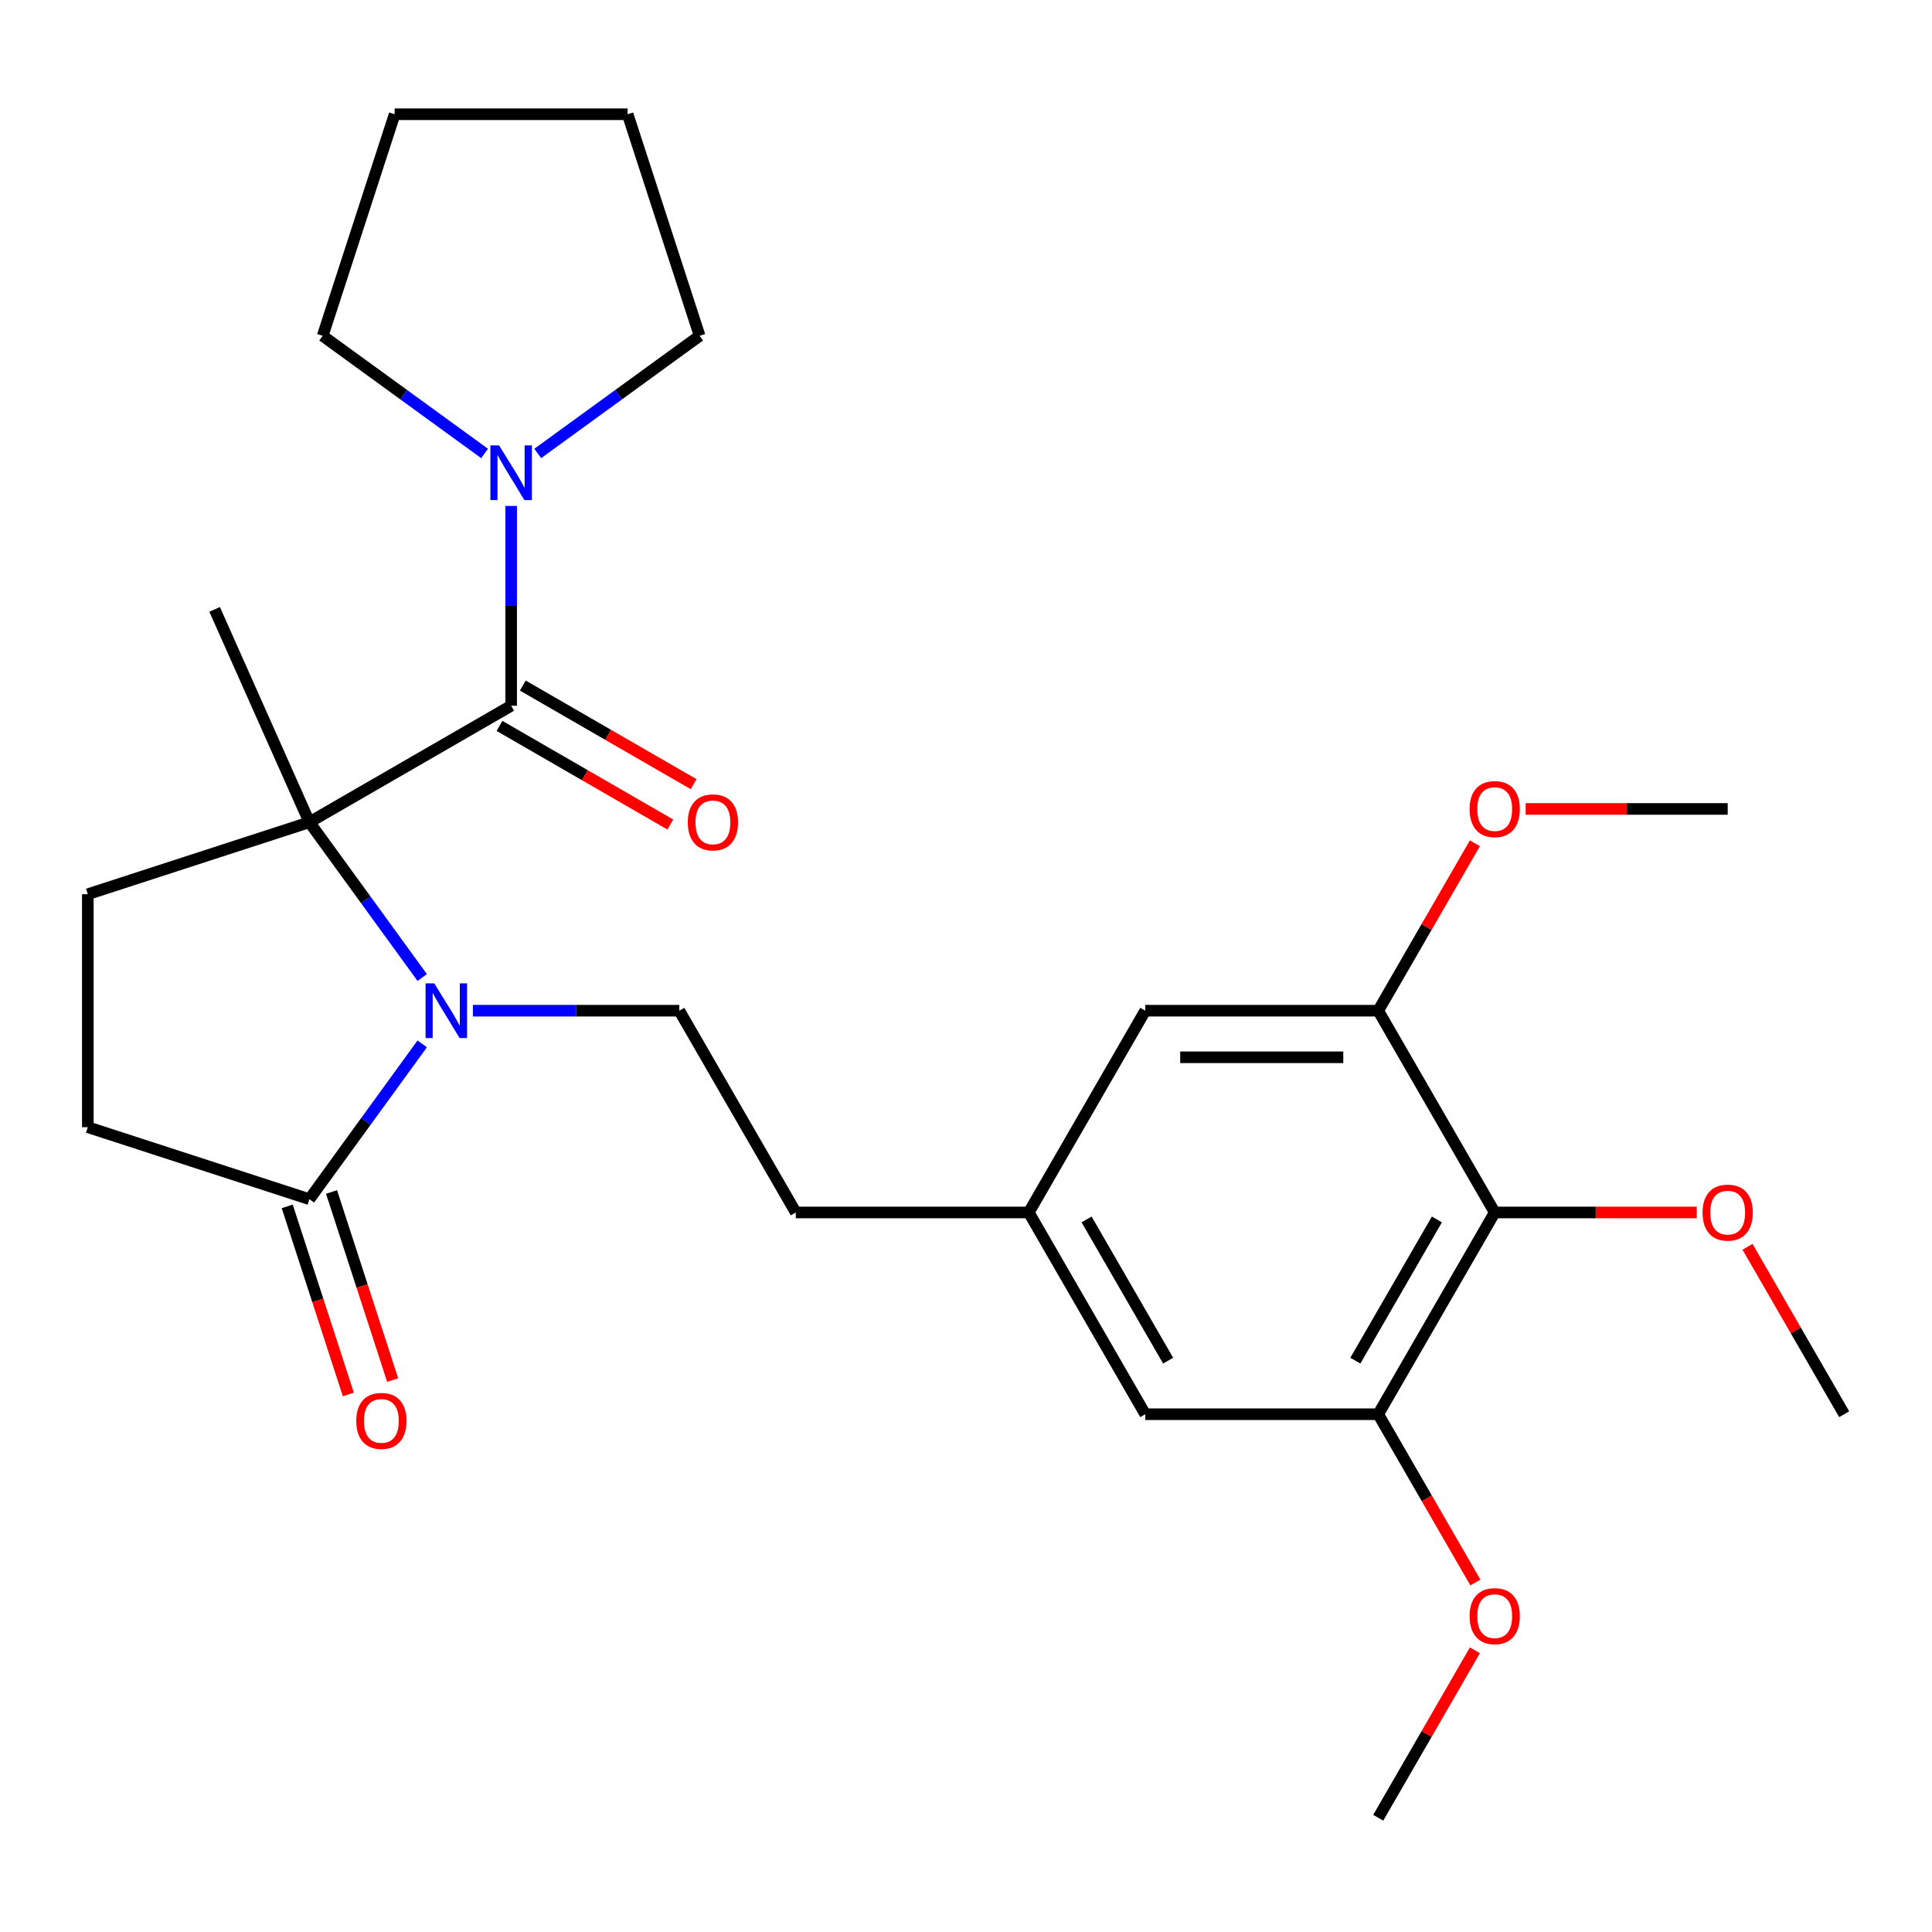 <?xml version='1.0' encoding='iso-8859-1'?>
<svg version='1.1' baseProfile='full'
              xmlns='http://www.w3.org/2000/svg'
                      xmlns:rdkit='http://www.rdkit.org/xml'
                      xmlns:xlink='http://www.w3.org/1999/xlink'
                  xml:space='preserve'
width='1000px' height='1000px' viewBox='0 0 1000 1000'>
<!-- END OF HEADER -->
<rect style='opacity:1.0;fill:#FFFFFF;stroke:none' width='1000' height='1000' x='0' y='0'> </rect>
<path class='bond-0' d='M 160.14,425.581 L 189.341,465.772' style='fill:none;fill-rule:evenodd;stroke:#000000;stroke-width:6px;stroke-linecap:butt;stroke-linejoin:miter;stroke-opacity:1' />
<path class='bond-0' d='M 189.341,465.772 L 218.542,505.963' style='fill:none;fill-rule:evenodd;stroke:#0000FF;stroke-width:6px;stroke-linecap:butt;stroke-linejoin:miter;stroke-opacity:1' />
<path class='bond-1' d='M 160.14,425.581 L 264.572,365.287' style='fill:none;fill-rule:evenodd;stroke:#000000;stroke-width:6px;stroke-linecap:butt;stroke-linejoin:miter;stroke-opacity:1' />
<path class='bond-7' d='M 160.14,425.581 L 45.455,462.844' style='fill:none;fill-rule:evenodd;stroke:#000000;stroke-width:6px;stroke-linecap:butt;stroke-linejoin:miter;stroke-opacity:1' />
<path class='bond-17' d='M 160.14,425.581 L 111.093,315.418' style='fill:none;fill-rule:evenodd;stroke:#000000;stroke-width:6px;stroke-linecap:butt;stroke-linejoin:miter;stroke-opacity:1' />
<path class='bond-2' d='M 218.542,540.313 L 189.341,580.504' style='fill:none;fill-rule:evenodd;stroke:#0000FF;stroke-width:6px;stroke-linecap:butt;stroke-linejoin:miter;stroke-opacity:1' />
<path class='bond-2' d='M 189.341,580.504 L 160.14,620.696' style='fill:none;fill-rule:evenodd;stroke:#000000;stroke-width:6px;stroke-linecap:butt;stroke-linejoin:miter;stroke-opacity:1' />
<path class='bond-8' d='M 244.774,523.138 L 298.191,523.138' style='fill:none;fill-rule:evenodd;stroke:#0000FF;stroke-width:6px;stroke-linecap:butt;stroke-linejoin:miter;stroke-opacity:1' />
<path class='bond-8' d='M 298.191,523.138 L 351.607,523.138' style='fill:none;fill-rule:evenodd;stroke:#000000;stroke-width:6px;stroke-linecap:butt;stroke-linejoin:miter;stroke-opacity:1' />
<path class='bond-3' d='M 264.572,365.287 L 264.572,313.58' style='fill:none;fill-rule:evenodd;stroke:#000000;stroke-width:6px;stroke-linecap:butt;stroke-linejoin:miter;stroke-opacity:1' />
<path class='bond-3' d='M 264.572,313.58 L 264.572,261.874' style='fill:none;fill-rule:evenodd;stroke:#0000FF;stroke-width:6px;stroke-linecap:butt;stroke-linejoin:miter;stroke-opacity:1' />
<path class='bond-9' d='M 258.543,375.73 L 302.751,401.254' style='fill:none;fill-rule:evenodd;stroke:#000000;stroke-width:6px;stroke-linecap:butt;stroke-linejoin:miter;stroke-opacity:1' />
<path class='bond-9' d='M 302.751,401.254 L 346.96,426.778' style='fill:none;fill-rule:evenodd;stroke:#FF0000;stroke-width:6px;stroke-linecap:butt;stroke-linejoin:miter;stroke-opacity:1' />
<path class='bond-9' d='M 270.601,354.844 L 314.81,380.368' style='fill:none;fill-rule:evenodd;stroke:#000000;stroke-width:6px;stroke-linecap:butt;stroke-linejoin:miter;stroke-opacity:1' />
<path class='bond-9' d='M 314.81,380.368 L 359.019,405.891' style='fill:none;fill-rule:evenodd;stroke:#FF0000;stroke-width:6px;stroke-linecap:butt;stroke-linejoin:miter;stroke-opacity:1' />
<path class='bond-14' d='M 148.672,624.422 L 164.487,673.097' style='fill:none;fill-rule:evenodd;stroke:#000000;stroke-width:6px;stroke-linecap:butt;stroke-linejoin:miter;stroke-opacity:1' />
<path class='bond-14' d='M 164.487,673.097 L 180.303,721.773' style='fill:none;fill-rule:evenodd;stroke:#FF0000;stroke-width:6px;stroke-linecap:butt;stroke-linejoin:miter;stroke-opacity:1' />
<path class='bond-14' d='M 171.609,616.969 L 187.424,665.645' style='fill:none;fill-rule:evenodd;stroke:#000000;stroke-width:6px;stroke-linecap:butt;stroke-linejoin:miter;stroke-opacity:1' />
<path class='bond-14' d='M 187.424,665.645 L 203.24,714.32' style='fill:none;fill-rule:evenodd;stroke:#FF0000;stroke-width:6px;stroke-linecap:butt;stroke-linejoin:miter;stroke-opacity:1' />
<path class='bond-27' d='M 160.14,620.696 L 45.455,583.432' style='fill:none;fill-rule:evenodd;stroke:#000000;stroke-width:6px;stroke-linecap:butt;stroke-linejoin:miter;stroke-opacity:1' />
<path class='bond-20' d='M 250.817,234.706 L 208.916,204.263' style='fill:none;fill-rule:evenodd;stroke:#0000FF;stroke-width:6px;stroke-linecap:butt;stroke-linejoin:miter;stroke-opacity:1' />
<path class='bond-20' d='M 208.916,204.263 L 167.015,173.82' style='fill:none;fill-rule:evenodd;stroke:#000000;stroke-width:6px;stroke-linecap:butt;stroke-linejoin:miter;stroke-opacity:1' />
<path class='bond-21' d='M 278.327,234.706 L 320.228,204.263' style='fill:none;fill-rule:evenodd;stroke:#0000FF;stroke-width:6px;stroke-linecap:butt;stroke-linejoin:miter;stroke-opacity:1' />
<path class='bond-21' d='M 320.228,204.263 L 362.13,173.82' style='fill:none;fill-rule:evenodd;stroke:#000000;stroke-width:6px;stroke-linecap:butt;stroke-linejoin:miter;stroke-opacity:1' />
<path class='bond-4' d='M 773.664,627.57 L 713.37,732.002' style='fill:none;fill-rule:evenodd;stroke:#000000;stroke-width:6px;stroke-linecap:butt;stroke-linejoin:miter;stroke-opacity:1' />
<path class='bond-4' d='M 743.734,631.176 L 701.528,704.278' style='fill:none;fill-rule:evenodd;stroke:#000000;stroke-width:6px;stroke-linecap:butt;stroke-linejoin:miter;stroke-opacity:1' />
<path class='bond-16' d='M 773.664,627.57 L 825.95,627.57' style='fill:none;fill-rule:evenodd;stroke:#000000;stroke-width:6px;stroke-linecap:butt;stroke-linejoin:miter;stroke-opacity:1' />
<path class='bond-16' d='M 825.95,627.57 L 878.237,627.57' style='fill:none;fill-rule:evenodd;stroke:#FF0000;stroke-width:6px;stroke-linecap:butt;stroke-linejoin:miter;stroke-opacity:1' />
<path class='bond-29' d='M 773.664,627.57 L 713.37,523.138' style='fill:none;fill-rule:evenodd;stroke:#000000;stroke-width:6px;stroke-linecap:butt;stroke-linejoin:miter;stroke-opacity:1' />
<path class='bond-5' d='M 713.37,523.138 L 592.783,523.138' style='fill:none;fill-rule:evenodd;stroke:#000000;stroke-width:6px;stroke-linecap:butt;stroke-linejoin:miter;stroke-opacity:1' />
<path class='bond-5' d='M 695.282,547.256 L 610.871,547.256' style='fill:none;fill-rule:evenodd;stroke:#000000;stroke-width:6px;stroke-linecap:butt;stroke-linejoin:miter;stroke-opacity:1' />
<path class='bond-18' d='M 713.37,523.138 L 738.386,479.81' style='fill:none;fill-rule:evenodd;stroke:#000000;stroke-width:6px;stroke-linecap:butt;stroke-linejoin:miter;stroke-opacity:1' />
<path class='bond-18' d='M 738.386,479.81 L 763.402,436.481' style='fill:none;fill-rule:evenodd;stroke:#FF0000;stroke-width:6px;stroke-linecap:butt;stroke-linejoin:miter;stroke-opacity:1' />
<path class='bond-6' d='M 713.37,732.002 L 592.783,732.002' style='fill:none;fill-rule:evenodd;stroke:#000000;stroke-width:6px;stroke-linecap:butt;stroke-linejoin:miter;stroke-opacity:1' />
<path class='bond-19' d='M 713.37,732.002 L 738.513,775.551' style='fill:none;fill-rule:evenodd;stroke:#000000;stroke-width:6px;stroke-linecap:butt;stroke-linejoin:miter;stroke-opacity:1' />
<path class='bond-19' d='M 738.513,775.551 L 763.656,819.099' style='fill:none;fill-rule:evenodd;stroke:#FF0000;stroke-width:6px;stroke-linecap:butt;stroke-linejoin:miter;stroke-opacity:1' />
<path class='bond-10' d='M 45.455,462.844 L 45.455,583.432' style='fill:none;fill-rule:evenodd;stroke:#000000;stroke-width:6px;stroke-linecap:butt;stroke-linejoin:miter;stroke-opacity:1' />
<path class='bond-15' d='M 351.607,523.138 L 411.901,627.57' style='fill:none;fill-rule:evenodd;stroke:#000000;stroke-width:6px;stroke-linecap:butt;stroke-linejoin:miter;stroke-opacity:1' />
<path class='bond-11' d='M 592.783,523.138 L 532.489,627.57' style='fill:none;fill-rule:evenodd;stroke:#000000;stroke-width:6px;stroke-linecap:butt;stroke-linejoin:miter;stroke-opacity:1' />
<path class='bond-12' d='M 592.783,732.002 L 532.489,627.57' style='fill:none;fill-rule:evenodd;stroke:#000000;stroke-width:6px;stroke-linecap:butt;stroke-linejoin:miter;stroke-opacity:1' />
<path class='bond-12' d='M 604.625,704.278 L 562.419,631.176' style='fill:none;fill-rule:evenodd;stroke:#000000;stroke-width:6px;stroke-linecap:butt;stroke-linejoin:miter;stroke-opacity:1' />
<path class='bond-13' d='M 532.489,627.57 L 411.901,627.57' style='fill:none;fill-rule:evenodd;stroke:#000000;stroke-width:6px;stroke-linecap:butt;stroke-linejoin:miter;stroke-opacity:1' />
<path class='bond-22' d='M 904.514,645.345 L 929.53,688.673' style='fill:none;fill-rule:evenodd;stroke:#FF0000;stroke-width:6px;stroke-linecap:butt;stroke-linejoin:miter;stroke-opacity:1' />
<path class='bond-22' d='M 929.53,688.673 L 954.545,732.002' style='fill:none;fill-rule:evenodd;stroke:#000000;stroke-width:6px;stroke-linecap:butt;stroke-linejoin:miter;stroke-opacity:1' />
<path class='bond-23' d='M 789.679,418.706 L 841.965,418.706' style='fill:none;fill-rule:evenodd;stroke:#FF0000;stroke-width:6px;stroke-linecap:butt;stroke-linejoin:miter;stroke-opacity:1' />
<path class='bond-23' d='M 841.965,418.706 L 894.252,418.706' style='fill:none;fill-rule:evenodd;stroke:#000000;stroke-width:6px;stroke-linecap:butt;stroke-linejoin:miter;stroke-opacity:1' />
<path class='bond-24' d='M 763.402,854.209 L 738.386,897.537' style='fill:none;fill-rule:evenodd;stroke:#FF0000;stroke-width:6px;stroke-linecap:butt;stroke-linejoin:miter;stroke-opacity:1' />
<path class='bond-24' d='M 738.386,897.537 L 713.37,940.866' style='fill:none;fill-rule:evenodd;stroke:#000000;stroke-width:6px;stroke-linecap:butt;stroke-linejoin:miter;stroke-opacity:1' />
<path class='bond-25' d='M 167.015,173.82 L 204.278,59.134' style='fill:none;fill-rule:evenodd;stroke:#000000;stroke-width:6px;stroke-linecap:butt;stroke-linejoin:miter;stroke-opacity:1' />
<path class='bond-26' d='M 362.13,173.82 L 324.866,59.134' style='fill:none;fill-rule:evenodd;stroke:#000000;stroke-width:6px;stroke-linecap:butt;stroke-linejoin:miter;stroke-opacity:1' />
<path class='bond-28' d='M 204.278,59.134 L 324.866,59.134' style='fill:none;fill-rule:evenodd;stroke:#000000;stroke-width:6px;stroke-linecap:butt;stroke-linejoin:miter;stroke-opacity:1' />
<path  class='atom-1' d='M 224.76 508.978
L 234.04 523.978
Q 234.96 525.458, 236.44 528.138
Q 237.92 530.818, 238 530.978
L 238 508.978
L 241.76 508.978
L 241.76 537.298
L 237.88 537.298
L 227.92 520.898
Q 226.76 518.978, 225.52 516.778
Q 224.32 514.578, 223.96 513.898
L 223.96 537.298
L 220.28 537.298
L 220.28 508.978
L 224.76 508.978
' fill='#0000FF'/>
<path  class='atom-4' d='M 258.312 230.539
L 267.592 245.539
Q 268.512 247.019, 269.992 249.699
Q 271.472 252.379, 271.552 252.539
L 271.552 230.539
L 275.312 230.539
L 275.312 258.859
L 271.432 258.859
L 261.472 242.459
Q 260.312 240.539, 259.072 238.339
Q 257.872 236.139, 257.512 235.459
L 257.512 258.859
L 253.832 258.859
L 253.832 230.539
L 258.312 230.539
' fill='#0000FF'/>
<path  class='atom-10' d='M 356.004 425.661
Q 356.004 418.861, 359.364 415.061
Q 362.724 411.261, 369.004 411.261
Q 375.284 411.261, 378.644 415.061
Q 382.004 418.861, 382.004 425.661
Q 382.004 432.541, 378.604 436.461
Q 375.204 440.341, 369.004 440.341
Q 362.764 440.341, 359.364 436.461
Q 356.004 432.581, 356.004 425.661
M 369.004 437.141
Q 373.324 437.141, 375.644 434.261
Q 378.004 431.341, 378.004 425.661
Q 378.004 420.101, 375.644 417.301
Q 373.324 414.461, 369.004 414.461
Q 364.684 414.461, 362.324 417.261
Q 360.004 420.061, 360.004 425.661
Q 360.004 431.381, 362.324 434.261
Q 364.684 437.141, 369.004 437.141
' fill='#FF0000'/>
<path  class='atom-15' d='M 184.404 735.461
Q 184.404 728.661, 187.764 724.861
Q 191.124 721.061, 197.404 721.061
Q 203.684 721.061, 207.044 724.861
Q 210.404 728.661, 210.404 735.461
Q 210.404 742.341, 207.004 746.261
Q 203.604 750.141, 197.404 750.141
Q 191.164 750.141, 187.764 746.261
Q 184.404 742.381, 184.404 735.461
M 197.404 746.941
Q 201.724 746.941, 204.044 744.061
Q 206.404 741.141, 206.404 735.461
Q 206.404 729.901, 204.044 727.101
Q 201.724 724.261, 197.404 724.261
Q 193.084 724.261, 190.724 727.061
Q 188.404 729.861, 188.404 735.461
Q 188.404 741.181, 190.724 744.061
Q 193.084 746.941, 197.404 746.941
' fill='#FF0000'/>
<path  class='atom-17' d='M 881.252 627.65
Q 881.252 620.85, 884.612 617.05
Q 887.972 613.25, 894.252 613.25
Q 900.532 613.25, 903.892 617.05
Q 907.252 620.85, 907.252 627.65
Q 907.252 634.53, 903.852 638.45
Q 900.452 642.33, 894.252 642.33
Q 888.012 642.33, 884.612 638.45
Q 881.252 634.57, 881.252 627.65
M 894.252 639.13
Q 898.572 639.13, 900.892 636.25
Q 903.252 633.33, 903.252 627.65
Q 903.252 622.09, 900.892 619.29
Q 898.572 616.45, 894.252 616.45
Q 889.932 616.45, 887.572 619.25
Q 885.252 622.05, 885.252 627.65
Q 885.252 633.37, 887.572 636.25
Q 889.932 639.13, 894.252 639.13
' fill='#FF0000'/>
<path  class='atom-19' d='M 760.664 418.786
Q 760.664 411.986, 764.024 408.186
Q 767.384 404.386, 773.664 404.386
Q 779.944 404.386, 783.304 408.186
Q 786.664 411.986, 786.664 418.786
Q 786.664 425.666, 783.264 429.586
Q 779.864 433.466, 773.664 433.466
Q 767.424 433.466, 764.024 429.586
Q 760.664 425.706, 760.664 418.786
M 773.664 430.266
Q 777.984 430.266, 780.304 427.386
Q 782.664 424.466, 782.664 418.786
Q 782.664 413.226, 780.304 410.426
Q 777.984 407.586, 773.664 407.586
Q 769.344 407.586, 766.984 410.386
Q 764.664 413.186, 764.664 418.786
Q 764.664 424.506, 766.984 427.386
Q 769.344 430.266, 773.664 430.266
' fill='#FF0000'/>
<path  class='atom-20' d='M 760.664 836.514
Q 760.664 829.714, 764.024 825.914
Q 767.384 822.114, 773.664 822.114
Q 779.944 822.114, 783.304 825.914
Q 786.664 829.714, 786.664 836.514
Q 786.664 843.394, 783.264 847.314
Q 779.864 851.194, 773.664 851.194
Q 767.424 851.194, 764.024 847.314
Q 760.664 843.434, 760.664 836.514
M 773.664 847.994
Q 777.984 847.994, 780.304 845.114
Q 782.664 842.194, 782.664 836.514
Q 782.664 830.954, 780.304 828.154
Q 777.984 825.314, 773.664 825.314
Q 769.344 825.314, 766.984 828.114
Q 764.664 830.914, 764.664 836.514
Q 764.664 842.234, 766.984 845.114
Q 769.344 847.994, 773.664 847.994
' fill='#FF0000'/>
</svg>
